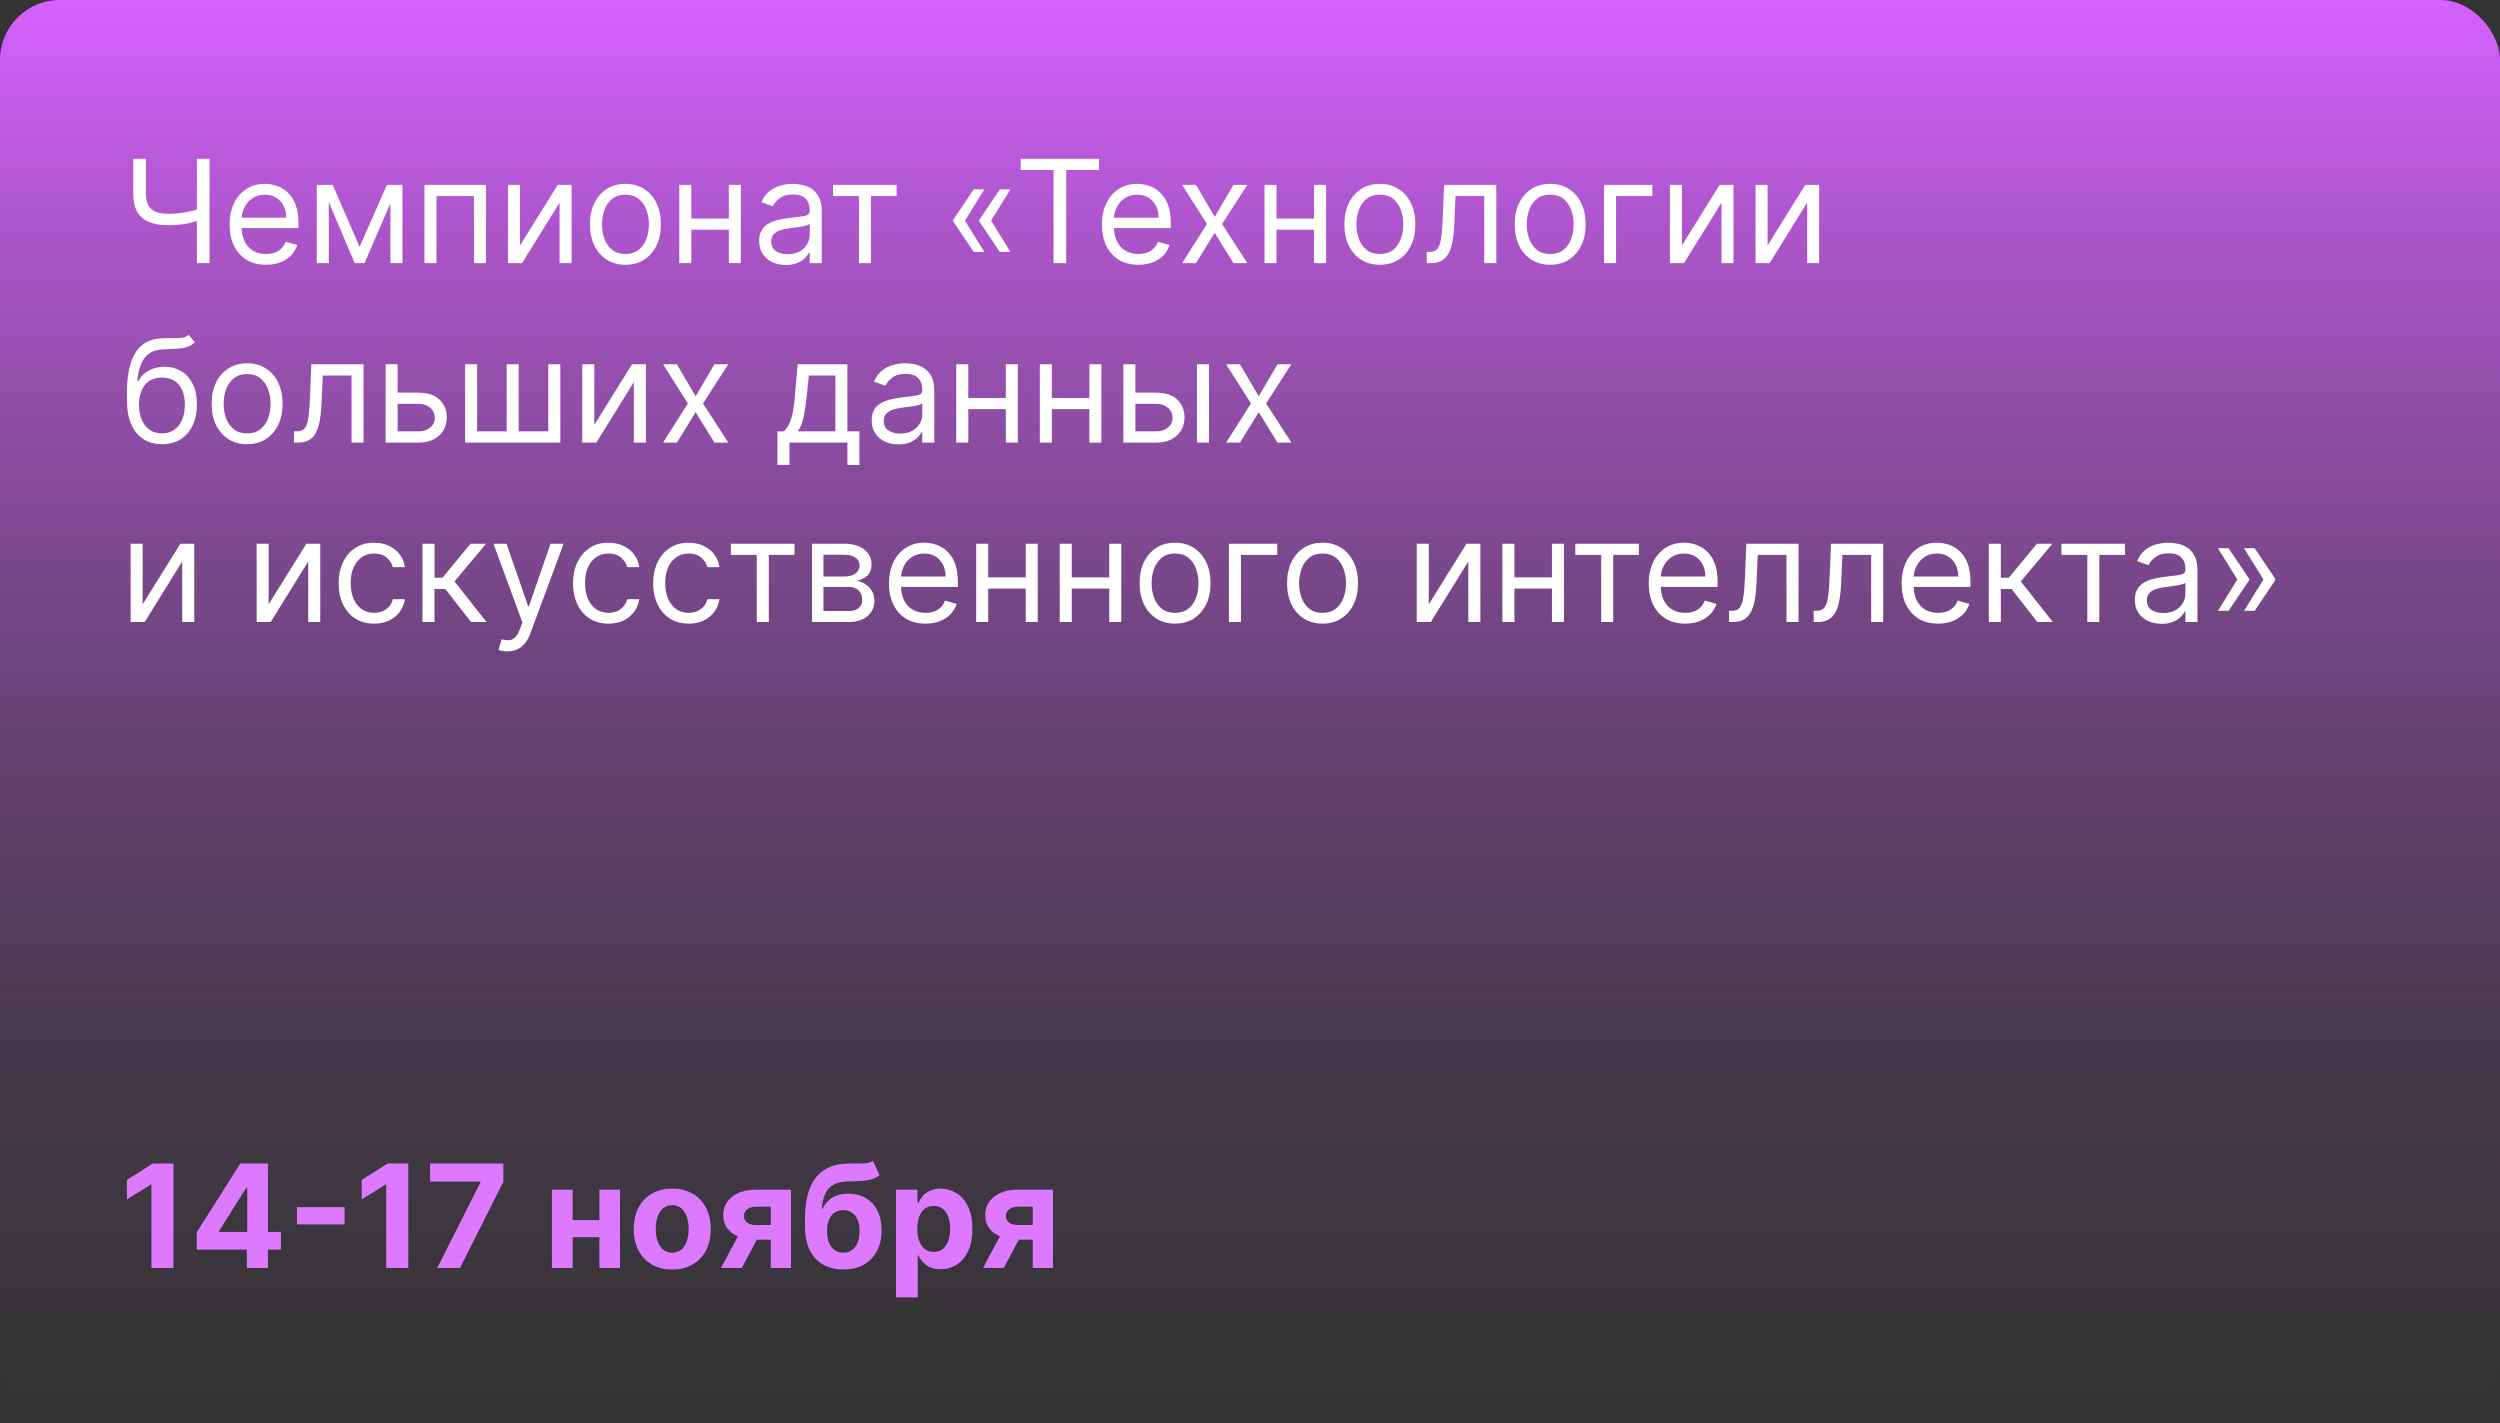 <?xml version="1.0" encoding="UTF-8"?> <svg xmlns="http://www.w3.org/2000/svg" width="209" height="119" viewBox="0 0 209 119" fill="none"><rect x="0" y="0" width="209" height="119" fill="#333333" stroke="none"/><rect width="209" height="119" rx="5" fill="url(#paint0_linear_571_510)"></rect><path d="M11.142 13.273H12.199V16.188C12.199 16.619 12.274 16.959 12.425 17.206C12.575 17.45 12.788 17.624 13.064 17.726C13.339 17.825 13.665 17.875 14.04 17.875C14.276 17.875 14.504 17.866 14.726 17.849C14.947 17.829 15.163 17.803 15.374 17.768C15.587 17.734 15.794 17.693 15.996 17.645C16.2 17.597 16.401 17.543 16.597 17.483V18.438C16.406 18.497 16.217 18.551 16.03 18.599C15.845 18.648 15.652 18.689 15.45 18.723C15.251 18.757 15.037 18.784 14.807 18.804C14.577 18.821 14.321 18.829 14.04 18.829C13.438 18.829 12.919 18.743 12.484 18.57C12.053 18.396 11.72 18.116 11.487 17.73C11.257 17.344 11.142 16.829 11.142 16.188V13.273ZM16.46 13.273H17.517V22H16.46V13.273ZM22.243 22.136C21.612 22.136 21.068 21.997 20.611 21.719C20.156 21.438 19.805 21.046 19.558 20.543C19.314 20.037 19.192 19.449 19.192 18.778C19.192 18.108 19.314 17.517 19.558 17.006C19.805 16.491 20.149 16.091 20.59 15.804C21.033 15.514 21.55 15.369 22.141 15.369C22.482 15.369 22.818 15.426 23.151 15.54C23.483 15.653 23.785 15.838 24.058 16.094C24.331 16.347 24.548 16.682 24.71 17.099C24.872 17.517 24.953 18.031 24.953 18.642V19.068H19.908V18.199H23.93C23.93 17.829 23.857 17.5 23.709 17.21C23.564 16.921 23.357 16.692 23.087 16.524C22.82 16.357 22.504 16.273 22.141 16.273C21.74 16.273 21.393 16.372 21.101 16.571C20.811 16.767 20.588 17.023 20.432 17.338C20.276 17.653 20.197 17.991 20.197 18.352V18.932C20.197 19.426 20.283 19.845 20.453 20.189C20.626 20.53 20.866 20.79 21.173 20.969C21.48 21.145 21.837 21.233 22.243 21.233C22.507 21.233 22.746 21.196 22.959 21.122C23.175 21.046 23.361 20.932 23.517 20.781C23.673 20.628 23.794 20.438 23.879 20.21L24.851 20.483C24.749 20.812 24.577 21.102 24.335 21.352C24.094 21.599 23.796 21.793 23.44 21.932C23.085 22.068 22.686 22.136 22.243 22.136ZM30.062 20.636L32.347 15.454H33.301L30.472 22H29.653L26.875 15.454H27.812L30.062 20.636ZM27.489 15.454V22H26.483V15.454H27.489ZM32.636 22V15.454H33.642V22H32.636ZM35.483 22V15.454H40.631V22H39.625V16.392H36.489V22H35.483ZM43.473 20.517L46.626 15.454H47.785V22H46.78V16.938L43.644 22H42.467V15.454H43.473V20.517ZM52.287 22.136C51.696 22.136 51.177 21.996 50.731 21.715C50.288 21.433 49.941 21.04 49.691 20.534C49.444 20.028 49.321 19.438 49.321 18.761C49.321 18.079 49.444 17.484 49.691 16.976C49.941 16.467 50.288 16.072 50.731 15.791C51.177 15.51 51.696 15.369 52.287 15.369C52.877 15.369 53.395 15.51 53.838 15.791C54.284 16.072 54.63 16.467 54.877 16.976C55.127 17.484 55.252 18.079 55.252 18.761C55.252 19.438 55.127 20.028 54.877 20.534C54.63 21.04 54.284 21.433 53.838 21.715C53.395 21.996 52.877 22.136 52.287 22.136ZM52.287 21.233C52.735 21.233 53.105 21.118 53.395 20.888C53.684 20.658 53.899 20.355 54.038 19.98C54.177 19.605 54.247 19.199 54.247 18.761C54.247 18.324 54.177 17.916 54.038 17.538C53.899 17.16 53.684 16.855 53.395 16.622C53.105 16.389 52.735 16.273 52.287 16.273C51.838 16.273 51.468 16.389 51.179 16.622C50.889 16.855 50.674 17.16 50.535 17.538C50.396 17.916 50.326 18.324 50.326 18.761C50.326 19.199 50.396 19.605 50.535 19.98C50.674 20.355 50.889 20.658 51.179 20.888C51.468 21.118 51.838 21.233 52.287 21.233ZM61.168 18.267V19.204H57.555V18.267H61.168ZM57.793 15.454V22H56.788V15.454H57.793ZM61.935 15.454V22H60.93V15.454H61.935ZM65.698 22.153C65.283 22.153 64.907 22.075 64.569 21.919C64.231 21.76 63.962 21.531 63.764 21.233C63.565 20.932 63.465 20.568 63.465 20.142C63.465 19.767 63.539 19.463 63.687 19.23C63.834 18.994 64.032 18.81 64.279 18.676C64.526 18.543 64.799 18.443 65.097 18.378C65.398 18.31 65.701 18.256 66.005 18.216C66.403 18.165 66.725 18.126 66.972 18.101C67.222 18.072 67.404 18.026 67.518 17.96C67.634 17.895 67.692 17.781 67.692 17.619V17.585C67.692 17.165 67.577 16.838 67.347 16.605C67.12 16.372 66.775 16.256 66.312 16.256C65.832 16.256 65.455 16.361 65.183 16.571C64.91 16.781 64.718 17.006 64.607 17.244L63.653 16.903C63.823 16.506 64.05 16.196 64.335 15.974C64.621 15.75 64.934 15.594 65.272 15.506C65.613 15.415 65.948 15.369 66.278 15.369C66.488 15.369 66.729 15.395 67.002 15.446C67.278 15.494 67.543 15.595 67.799 15.749C68.058 15.902 68.272 16.134 68.442 16.443C68.613 16.753 68.698 17.168 68.698 17.688V22H67.692V21.114H67.641C67.573 21.256 67.46 21.408 67.3 21.57C67.141 21.732 66.93 21.869 66.665 21.983C66.401 22.097 66.079 22.153 65.698 22.153ZM65.852 21.25C66.249 21.25 66.585 21.172 66.857 21.016C67.133 20.859 67.34 20.658 67.479 20.41C67.621 20.163 67.692 19.903 67.692 19.631V18.71C67.65 18.761 67.556 18.808 67.411 18.851C67.269 18.891 67.104 18.926 66.917 18.957C66.732 18.986 66.552 19.011 66.376 19.034C66.202 19.054 66.062 19.071 65.954 19.085C65.692 19.119 65.448 19.175 65.221 19.251C64.996 19.325 64.815 19.438 64.675 19.588C64.539 19.736 64.471 19.938 64.471 20.193C64.471 20.543 64.6 20.807 64.859 20.986C65.12 21.162 65.451 21.25 65.852 21.25ZM69.643 16.392V15.454H74.961V16.392H72.814V22H71.808V16.392H69.643ZM82.292 21.062H81.406L79.684 18.506V18.421H80.656L82.292 21.062ZM82.292 15.829L80.656 18.472H79.684V18.386L81.406 15.829H82.292ZM84.474 21.062H83.587L81.866 18.506V18.421H82.837L84.474 21.062ZM84.474 15.829L82.837 18.472H81.866V18.386L83.587 15.829H84.474ZM85.334 14.21V13.273H91.879V14.21H89.135V22H88.078V14.21H85.334ZM95.169 22.136C94.538 22.136 93.994 21.997 93.537 21.719C93.082 21.438 92.731 21.046 92.484 20.543C92.24 20.037 92.118 19.449 92.118 18.778C92.118 18.108 92.24 17.517 92.484 17.006C92.731 16.491 93.075 16.091 93.515 15.804C93.959 15.514 94.475 15.369 95.066 15.369C95.407 15.369 95.744 15.426 96.076 15.54C96.409 15.653 96.711 15.838 96.984 16.094C97.257 16.347 97.474 16.682 97.636 17.099C97.798 17.517 97.879 18.031 97.879 18.642V19.068H92.834V18.199H96.856C96.856 17.829 96.782 17.5 96.635 17.21C96.49 16.921 96.282 16.692 96.012 16.524C95.745 16.357 95.43 16.273 95.066 16.273C94.666 16.273 94.319 16.372 94.027 16.571C93.737 16.767 93.514 17.023 93.358 17.338C93.201 17.653 93.123 17.991 93.123 18.352V18.932C93.123 19.426 93.209 19.845 93.379 20.189C93.552 20.53 93.792 20.79 94.099 20.969C94.406 21.145 94.762 21.233 95.169 21.233C95.433 21.233 95.671 21.196 95.885 21.122C96.1 21.046 96.287 20.932 96.443 20.781C96.599 20.628 96.72 20.438 96.805 20.21L97.777 20.483C97.674 20.812 97.502 21.102 97.261 21.352C97.019 21.599 96.721 21.793 96.366 21.932C96.011 22.068 95.612 22.136 95.169 22.136ZM99.983 15.454L101.551 18.131L103.119 15.454H104.278L102.165 18.727L104.278 22H103.119L101.551 19.46L99.983 22H98.824L100.903 18.727L98.824 15.454H99.983ZM110.094 18.267V19.204H106.48V18.267H110.094ZM106.719 15.454V22H105.713V15.454H106.719ZM110.861 15.454V22H109.855V15.454H110.861ZM115.357 22.136C114.766 22.136 114.248 21.996 113.801 21.715C113.358 21.433 113.012 21.04 112.762 20.534C112.515 20.028 112.391 19.438 112.391 18.761C112.391 18.079 112.515 17.484 112.762 16.976C113.012 16.467 113.358 16.072 113.801 15.791C114.248 15.51 114.766 15.369 115.357 15.369C115.948 15.369 116.465 15.51 116.908 15.791C117.354 16.072 117.701 16.467 117.948 16.976C118.198 17.484 118.323 18.079 118.323 18.761C118.323 19.438 118.198 20.028 117.948 20.534C117.701 21.04 117.354 21.433 116.908 21.715C116.465 21.996 115.948 22.136 115.357 22.136ZM115.357 21.233C115.806 21.233 116.175 21.118 116.465 20.888C116.755 20.658 116.969 20.355 117.108 19.98C117.248 19.605 117.317 19.199 117.317 18.761C117.317 18.324 117.248 17.916 117.108 17.538C116.969 17.16 116.755 16.855 116.465 16.622C116.175 16.389 115.806 16.273 115.357 16.273C114.908 16.273 114.539 16.389 114.249 16.622C113.959 16.855 113.745 17.16 113.605 17.538C113.466 17.916 113.397 18.324 113.397 18.761C113.397 19.199 113.466 19.605 113.605 19.98C113.745 20.355 113.959 20.658 114.249 20.888C114.539 21.118 114.908 21.233 115.357 21.233ZM119.278 22V21.062H119.517C119.713 21.062 119.876 21.024 120.007 20.947C120.138 20.868 120.243 20.73 120.322 20.534C120.405 20.335 120.467 20.06 120.51 19.707C120.555 19.352 120.588 18.901 120.608 18.352L120.727 15.454H125.091V22H124.085V16.392H121.682L121.58 18.727C121.557 19.264 121.509 19.737 121.435 20.146C121.364 20.553 121.254 20.893 121.107 21.169C120.962 21.445 120.768 21.652 120.527 21.791C120.286 21.93 119.983 22 119.619 22H119.278ZM129.595 22.136C129.004 22.136 128.486 21.996 128.04 21.715C127.597 21.433 127.25 21.04 127 20.534C126.753 20.028 126.629 19.438 126.629 18.761C126.629 18.079 126.753 17.484 127 16.976C127.25 16.467 127.597 16.072 128.04 15.791C128.486 15.51 129.004 15.369 129.595 15.369C130.186 15.369 130.703 15.51 131.146 15.791C131.592 16.072 131.939 16.467 132.186 16.976C132.436 17.484 132.561 18.079 132.561 18.761C132.561 19.438 132.436 20.028 132.186 20.534C131.939 21.04 131.592 21.433 131.146 21.715C130.703 21.996 130.186 22.136 129.595 22.136ZM129.595 21.233C130.044 21.233 130.413 21.118 130.703 20.888C130.993 20.658 131.207 20.355 131.347 19.98C131.486 19.605 131.555 19.199 131.555 18.761C131.555 18.324 131.486 17.916 131.347 17.538C131.207 17.16 130.993 16.855 130.703 16.622C130.413 16.389 130.044 16.273 129.595 16.273C129.146 16.273 128.777 16.389 128.487 16.622C128.197 16.855 127.983 17.16 127.844 17.538C127.705 17.916 127.635 18.324 127.635 18.761C127.635 19.199 127.705 19.605 127.844 19.98C127.983 20.355 128.197 20.658 128.487 20.888C128.777 21.118 129.146 21.233 129.595 21.233ZM138.136 15.454V16.392H135.102V22H134.096V15.454H138.136ZM140.61 20.517L143.763 15.454H144.922V22H143.917V16.938L140.78 22H139.604V15.454H140.61V20.517ZM147.77 20.517L150.923 15.454H152.082V22H151.077V16.938L147.94 22H146.764V15.454H147.77V20.517ZM15.778 28L16.29 28.614C16.091 28.807 15.861 28.942 15.599 29.018C15.338 29.095 15.043 29.142 14.713 29.159C14.383 29.176 14.017 29.193 13.614 29.21C13.159 29.227 12.783 29.338 12.484 29.543C12.186 29.747 11.956 30.043 11.794 30.429C11.632 30.815 11.528 31.29 11.483 31.852H11.568C11.79 31.443 12.097 31.142 12.489 30.949C12.881 30.756 13.301 30.659 13.75 30.659C14.261 30.659 14.722 30.778 15.131 31.017C15.54 31.256 15.864 31.609 16.102 32.078C16.341 32.547 16.46 33.125 16.46 33.812C16.46 34.497 16.338 35.088 16.094 35.585C15.852 36.082 15.513 36.466 15.075 36.736C14.641 37.003 14.131 37.136 13.546 37.136C12.96 37.136 12.447 36.999 12.007 36.723C11.567 36.445 11.224 36.033 10.98 35.487C10.736 34.939 10.614 34.261 10.614 33.455V32.756C10.614 31.298 10.861 30.193 11.355 29.44C11.852 28.688 12.599 28.298 13.597 28.273C13.949 28.261 14.263 28.259 14.538 28.264C14.814 28.27 15.054 28.257 15.258 28.226C15.463 28.195 15.636 28.119 15.778 28ZM13.546 36.233C13.94 36.233 14.28 36.133 14.564 35.935C14.851 35.736 15.071 35.456 15.224 35.095C15.378 34.731 15.454 34.304 15.454 33.812C15.454 33.335 15.376 32.929 15.22 32.594C15.067 32.258 14.847 32.003 14.56 31.827C14.273 31.651 13.929 31.562 13.528 31.562C13.236 31.562 12.973 31.612 12.74 31.712C12.507 31.811 12.308 31.957 12.143 32.151C11.979 32.344 11.851 32.58 11.76 32.858C11.672 33.136 11.625 33.455 11.619 33.812C11.619 34.545 11.791 35.132 12.135 35.572C12.479 36.013 12.949 36.233 13.546 36.233ZM20.658 37.136C20.067 37.136 19.548 36.996 19.102 36.715C18.659 36.433 18.312 36.04 18.062 35.534C17.815 35.028 17.692 34.438 17.692 33.761C17.692 33.08 17.815 32.484 18.062 31.976C18.312 31.467 18.659 31.072 19.102 30.791C19.548 30.51 20.067 30.369 20.658 30.369C21.249 30.369 21.766 30.51 22.209 30.791C22.655 31.072 23.001 31.467 23.249 31.976C23.499 32.484 23.624 33.08 23.624 33.761C23.624 34.438 23.499 35.028 23.249 35.534C23.001 36.04 22.655 36.433 22.209 36.715C21.766 36.996 21.249 37.136 20.658 37.136ZM20.658 36.233C21.107 36.233 21.476 36.118 21.766 35.888C22.055 35.658 22.27 35.355 22.409 34.98C22.548 34.605 22.618 34.199 22.618 33.761C22.618 33.324 22.548 32.916 22.409 32.538C22.27 32.16 22.055 31.855 21.766 31.622C21.476 31.389 21.107 31.273 20.658 31.273C20.209 31.273 19.84 31.389 19.55 31.622C19.26 31.855 19.046 32.16 18.906 32.538C18.767 32.916 18.697 33.324 18.697 33.761C18.697 34.199 18.767 34.605 18.906 34.98C19.046 35.355 19.26 35.658 19.55 35.888C19.84 36.118 20.209 36.233 20.658 36.233ZM24.579 37V36.062H24.818C25.014 36.062 25.177 36.024 25.308 35.947C25.439 35.868 25.544 35.73 25.623 35.534C25.706 35.335 25.768 35.06 25.811 34.707C25.856 34.352 25.889 33.901 25.909 33.352L26.028 30.454H30.392V37H29.386V31.392H26.983L26.88 33.727C26.858 34.264 26.809 34.737 26.735 35.146C26.664 35.553 26.555 35.894 26.407 36.169C26.262 36.445 26.069 36.652 25.828 36.791C25.586 36.93 25.284 37 24.92 37H24.579ZM33.106 32.824H34.981C35.748 32.824 36.335 33.019 36.741 33.408C37.147 33.797 37.35 34.29 37.35 34.886C37.35 35.278 37.26 35.635 37.078 35.956C36.896 36.274 36.629 36.528 36.277 36.719C35.924 36.906 35.492 37 34.981 37H32.237V30.454H33.242V36.062H34.981C35.379 36.062 35.706 35.957 35.961 35.747C36.217 35.537 36.345 35.267 36.345 34.938C36.345 34.591 36.217 34.308 35.961 34.09C35.706 33.871 35.379 33.761 34.981 33.761H33.106V32.824ZM38.881 30.454H39.887V36.062H42.359V30.454H43.364V36.062H45.836V30.454H46.842V37H38.881V30.454ZM49.684 35.517L52.837 30.454H53.996V37H52.991V31.938L49.854 37H48.678V30.454H49.684V35.517ZM56.588 30.454L58.157 33.131L59.725 30.454H60.884L58.77 33.727L60.884 37H59.725L58.157 34.46L56.588 37H55.429L57.509 33.727L55.429 30.454H56.588ZM64.995 38.875V36.062H65.54C65.674 35.923 65.789 35.773 65.886 35.611C65.982 35.449 66.066 35.257 66.137 35.035C66.211 34.811 66.273 34.538 66.325 34.217C66.376 33.894 66.421 33.503 66.461 33.045L66.683 30.454H70.842V36.062H71.847V38.875H70.842V37H66.001V38.875H64.995ZM66.683 36.062H69.836V31.392H67.62L67.45 33.045C67.379 33.73 67.29 34.328 67.185 34.84C67.08 35.351 66.913 35.758 66.683 36.062ZM75.108 37.153C74.694 37.153 74.317 37.075 73.979 36.919C73.641 36.76 73.373 36.531 73.174 36.233C72.975 35.932 72.875 35.568 72.875 35.142C72.875 34.767 72.949 34.463 73.097 34.23C73.245 33.994 73.442 33.81 73.689 33.676C73.936 33.543 74.209 33.443 74.507 33.378C74.809 33.31 75.111 33.256 75.415 33.216C75.813 33.165 76.135 33.126 76.382 33.101C76.632 33.072 76.814 33.026 76.928 32.96C77.044 32.895 77.103 32.781 77.103 32.619V32.585C77.103 32.165 76.988 31.838 76.757 31.605C76.53 31.372 76.185 31.256 75.722 31.256C75.242 31.256 74.865 31.361 74.593 31.571C74.32 31.781 74.128 32.006 74.017 32.244L73.063 31.903C73.233 31.506 73.461 31.196 73.745 30.974C74.032 30.75 74.344 30.594 74.682 30.506C75.023 30.415 75.358 30.369 75.688 30.369C75.898 30.369 76.14 30.395 76.412 30.446C76.688 30.494 76.954 30.595 77.209 30.749C77.468 30.902 77.682 31.134 77.853 31.443C78.023 31.753 78.108 32.168 78.108 32.688V37H77.103V36.114H77.052C76.983 36.256 76.87 36.408 76.711 36.57C76.552 36.731 76.34 36.869 76.076 36.983C75.811 37.097 75.489 37.153 75.108 37.153ZM75.262 36.25C75.659 36.25 75.995 36.172 76.267 36.016C76.543 35.859 76.75 35.658 76.89 35.41C77.032 35.163 77.103 34.903 77.103 34.631V33.71C77.06 33.761 76.966 33.808 76.821 33.851C76.679 33.891 76.515 33.926 76.327 33.957C76.142 33.986 75.962 34.011 75.786 34.034C75.613 34.054 75.472 34.071 75.364 34.085C75.103 34.119 74.858 34.175 74.631 34.251C74.407 34.325 74.225 34.438 74.086 34.588C73.949 34.736 73.881 34.938 73.881 35.193C73.881 35.543 74.01 35.807 74.269 35.986C74.53 36.162 74.861 36.25 75.262 36.25ZM84.325 33.267V34.205H80.711V33.267H84.325ZM80.95 30.454V37H79.944V30.454H80.95ZM85.092 30.454V37H84.086V30.454H85.092ZM91.309 33.267V34.205H87.695V33.267H91.309ZM87.934 30.454V37H86.928V30.454H87.934ZM92.076 30.454V37H91.07V30.454H92.076ZM94.782 32.824H96.657C97.424 32.824 98.011 33.019 98.417 33.408C98.823 33.797 99.026 34.29 99.026 34.886C99.026 35.278 98.935 35.635 98.754 35.956C98.572 36.274 98.305 36.528 97.952 36.719C97.6 36.906 97.168 37 96.657 37H93.913V30.454H94.918V36.062H96.657C97.055 36.062 97.381 35.957 97.637 35.747C97.893 35.537 98.021 35.267 98.021 34.938C98.021 34.591 97.893 34.308 97.637 34.09C97.381 33.871 97.055 33.761 96.657 33.761H94.782V32.824ZM100.066 37V30.454H101.072V37H100.066ZM103.663 30.454L105.231 33.131L106.799 30.454H107.958L105.844 33.727L107.958 37H106.799L105.231 34.46L103.663 37H102.504L104.583 33.727L102.504 30.454H103.663ZM11.926 50.517L15.079 45.455H16.239V52H15.233V46.938L12.097 52H10.921V45.455H11.926V50.517ZM22.461 50.517L25.615 45.455H26.774V52H25.768V46.938L22.632 52H21.456V45.455H22.461V50.517ZM31.275 52.136C30.661 52.136 30.133 51.992 29.69 51.702C29.246 51.412 28.905 51.013 28.667 50.504C28.428 49.996 28.309 49.415 28.309 48.761C28.309 48.097 28.431 47.51 28.675 47.001C28.923 46.49 29.266 46.091 29.707 45.804C30.15 45.514 30.667 45.369 31.258 45.369C31.718 45.369 32.133 45.455 32.502 45.625C32.871 45.795 33.174 46.034 33.41 46.341C33.646 46.648 33.792 47.006 33.849 47.415H32.843C32.766 47.117 32.596 46.852 32.332 46.622C32.07 46.389 31.718 46.273 31.275 46.273C30.883 46.273 30.539 46.375 30.244 46.58C29.951 46.781 29.722 47.067 29.558 47.436C29.396 47.803 29.315 48.233 29.315 48.727C29.315 49.233 29.394 49.673 29.553 50.048C29.715 50.423 29.942 50.715 30.235 50.922C30.53 51.129 30.877 51.233 31.275 51.233C31.536 51.233 31.773 51.188 31.986 51.097C32.2 51.006 32.38 50.875 32.528 50.705C32.675 50.534 32.781 50.33 32.843 50.091H33.849C33.792 50.477 33.651 50.825 33.427 51.135C33.205 51.442 32.911 51.686 32.545 51.868C32.181 52.047 31.758 52.136 31.275 52.136ZM35.319 52V45.455H36.325V48.301H36.989L39.342 45.455H40.637L37.995 48.608L40.671 52H39.376L37.228 49.239H36.325V52H35.319ZM42.412 54.455C42.242 54.455 42.09 54.44 41.956 54.412C41.822 54.386 41.73 54.361 41.679 54.335L41.935 53.449C42.179 53.511 42.395 53.534 42.582 53.517C42.77 53.5 42.936 53.416 43.081 53.266C43.229 53.118 43.364 52.878 43.486 52.545L43.673 52.034L41.253 45.455H42.344L44.151 50.67H44.219L46.026 45.455H47.117L44.338 52.955C44.213 53.293 44.058 53.572 43.874 53.794C43.689 54.019 43.474 54.185 43.23 54.293C42.989 54.401 42.716 54.455 42.412 54.455ZM50.869 52.136C50.255 52.136 49.727 51.992 49.283 51.702C48.84 51.412 48.499 51.013 48.261 50.504C48.022 49.996 47.903 49.415 47.903 48.761C47.903 48.097 48.025 47.51 48.269 47.001C48.516 46.49 48.86 46.091 49.3 45.804C49.744 45.514 50.261 45.369 50.852 45.369C51.312 45.369 51.727 45.455 52.096 45.625C52.465 45.795 52.768 46.034 53.004 46.341C53.239 46.648 53.386 47.006 53.443 47.415H52.437C52.36 47.117 52.19 46.852 51.925 46.622C51.664 46.389 51.312 46.273 50.869 46.273C50.477 46.273 50.133 46.375 49.837 46.58C49.545 46.781 49.316 47.067 49.151 47.436C48.989 47.803 48.908 48.233 48.908 48.727C48.908 49.233 48.988 49.673 49.147 50.048C49.309 50.423 49.536 50.715 49.829 50.922C50.124 51.129 50.471 51.233 50.869 51.233C51.13 51.233 51.367 51.188 51.58 51.097C51.793 51.006 51.974 50.875 52.121 50.705C52.269 50.534 52.374 50.33 52.437 50.091H53.443C53.386 50.477 53.245 50.825 53.021 51.135C52.799 51.442 52.505 51.686 52.139 51.868C51.775 52.047 51.352 52.136 50.869 52.136ZM57.572 52.136C56.958 52.136 56.43 51.992 55.986 51.702C55.543 51.412 55.202 51.013 54.964 50.504C54.725 49.996 54.606 49.415 54.606 48.761C54.606 48.097 54.728 47.51 54.972 47.001C55.219 46.49 55.563 46.091 56.004 45.804C56.447 45.514 56.964 45.369 57.555 45.369C58.015 45.369 58.43 45.455 58.799 45.625C59.168 45.795 59.471 46.034 59.707 46.341C59.943 46.648 60.089 47.006 60.146 47.415H59.14C59.063 47.117 58.893 46.852 58.629 46.622C58.367 46.389 58.015 46.273 57.572 46.273C57.18 46.273 56.836 46.375 56.541 46.58C56.248 46.781 56.019 47.067 55.854 47.436C55.693 47.803 55.611 48.233 55.611 48.727C55.611 49.233 55.691 49.673 55.85 50.048C56.012 50.423 56.239 50.715 56.532 50.922C56.827 51.129 57.174 51.233 57.572 51.233C57.833 51.233 58.07 51.188 58.283 51.097C58.496 51.006 58.677 50.875 58.825 50.705C58.972 50.534 59.077 50.33 59.14 50.091H60.146C60.089 50.477 59.948 50.825 59.724 51.135C59.502 51.442 59.208 51.686 58.842 51.868C58.478 52.047 58.055 52.136 57.572 52.136ZM61.1 46.392V45.455H66.418V46.392H64.271V52H63.265V46.392H61.1ZM67.885 52V45.455H70.561C71.266 45.455 71.826 45.614 72.24 45.932C72.655 46.25 72.863 46.67 72.863 47.193C72.863 47.591 72.745 47.899 72.509 48.118C72.273 48.334 71.971 48.48 71.601 48.557C71.843 48.591 72.077 48.676 72.304 48.812C72.534 48.949 72.725 49.136 72.875 49.375C73.026 49.611 73.101 49.901 73.101 50.244C73.101 50.58 73.016 50.879 72.846 51.144C72.675 51.408 72.431 51.617 72.113 51.77C71.794 51.923 71.414 52 70.971 52H67.885ZM68.84 51.08H70.971C71.317 51.08 71.588 50.997 71.784 50.832C71.981 50.668 72.079 50.443 72.079 50.159C72.079 49.821 71.981 49.555 71.784 49.362C71.588 49.166 71.317 49.068 70.971 49.068H68.84V51.08ZM68.84 48.199H70.561C70.831 48.199 71.063 48.162 71.256 48.088C71.449 48.011 71.597 47.903 71.699 47.764C71.804 47.622 71.857 47.455 71.857 47.261C71.857 46.986 71.742 46.77 71.512 46.614C71.282 46.455 70.965 46.375 70.561 46.375H68.84V48.199ZM77.368 52.136C76.737 52.136 76.193 51.997 75.736 51.719C75.281 51.438 74.93 51.045 74.683 50.543C74.439 50.037 74.317 49.449 74.317 48.778C74.317 48.108 74.439 47.517 74.683 47.006C74.93 46.492 75.274 46.091 75.715 45.804C76.158 45.514 76.675 45.369 77.266 45.369C77.606 45.369 77.943 45.426 78.276 45.54C78.608 45.653 78.91 45.838 79.183 46.094C79.456 46.347 79.673 46.682 79.835 47.099C79.997 47.517 80.078 48.031 80.078 48.642V49.068H75.033V48.199H79.055C79.055 47.83 78.981 47.5 78.834 47.21C78.689 46.92 78.481 46.692 78.212 46.524C77.945 46.356 77.629 46.273 77.266 46.273C76.865 46.273 76.519 46.372 76.226 46.571C75.936 46.767 75.713 47.023 75.557 47.338C75.401 47.653 75.322 47.992 75.322 48.352V48.932C75.322 49.426 75.408 49.845 75.578 50.189C75.751 50.53 75.992 50.79 76.298 50.969C76.605 51.145 76.962 51.233 77.368 51.233C77.632 51.233 77.871 51.196 78.084 51.122C78.3 51.045 78.486 50.932 78.642 50.781C78.798 50.628 78.919 50.438 79.004 50.21L79.976 50.483C79.874 50.812 79.702 51.102 79.46 51.352C79.219 51.599 78.921 51.793 78.565 51.932C78.21 52.068 77.811 52.136 77.368 52.136ZM85.989 48.267V49.205H82.375V48.267H85.989ZM82.614 45.455V52H81.608V45.455H82.614ZM86.756 45.455V52H85.75V45.455H86.756ZM92.973 48.267V49.205H89.359V48.267H92.973ZM89.598 45.455V52H88.592V45.455H89.598ZM93.74 45.455V52H92.734V45.455H93.74ZM98.236 52.136C97.645 52.136 97.126 51.996 96.68 51.715C96.237 51.433 95.891 51.04 95.641 50.534C95.394 50.028 95.27 49.438 95.27 48.761C95.27 48.08 95.394 47.484 95.641 46.976C95.891 46.467 96.237 46.072 96.68 45.791C97.126 45.51 97.645 45.369 98.236 45.369C98.827 45.369 99.344 45.51 99.787 45.791C100.233 46.072 100.58 46.467 100.827 46.976C101.077 47.484 101.202 48.08 101.202 48.761C101.202 49.438 101.077 50.028 100.827 50.534C100.58 51.04 100.233 51.433 99.787 51.715C99.344 51.996 98.827 52.136 98.236 52.136ZM98.236 51.233C98.685 51.233 99.054 51.118 99.344 50.888C99.633 50.658 99.848 50.355 99.987 49.98C100.126 49.605 100.196 49.199 100.196 48.761C100.196 48.324 100.126 47.916 99.987 47.538C99.848 47.16 99.633 46.855 99.344 46.622C99.054 46.389 98.685 46.273 98.236 46.273C97.787 46.273 97.418 46.389 97.128 46.622C96.838 46.855 96.624 47.16 96.484 47.538C96.345 47.916 96.276 48.324 96.276 48.761C96.276 49.199 96.345 49.605 96.484 49.98C96.624 50.355 96.838 50.658 97.128 50.888C97.418 51.118 97.787 51.233 98.236 51.233ZM106.777 45.455V46.392H103.743V52H102.737V45.455H106.777ZM110.564 52.136C109.973 52.136 109.455 51.996 109.009 51.715C108.565 51.433 108.219 51.04 107.969 50.534C107.722 50.028 107.598 49.438 107.598 48.761C107.598 48.08 107.722 47.484 107.969 46.976C108.219 46.467 108.565 46.072 109.009 45.791C109.455 45.51 109.973 45.369 110.564 45.369C111.155 45.369 111.672 45.51 112.115 45.791C112.561 46.072 112.908 46.467 113.155 46.976C113.405 47.484 113.53 48.08 113.53 48.761C113.53 49.438 113.405 50.028 113.155 50.534C112.908 51.04 112.561 51.433 112.115 51.715C111.672 51.996 111.155 52.136 110.564 52.136ZM110.564 51.233C111.013 51.233 111.382 51.118 111.672 50.888C111.962 50.658 112.176 50.355 112.315 49.98C112.455 49.605 112.524 49.199 112.524 48.761C112.524 48.324 112.455 47.916 112.315 47.538C112.176 47.16 111.962 46.855 111.672 46.622C111.382 46.389 111.013 46.273 110.564 46.273C110.115 46.273 109.746 46.389 109.456 46.622C109.166 46.855 108.952 47.16 108.812 47.538C108.673 47.916 108.604 48.324 108.604 48.761C108.604 49.199 108.673 49.605 108.812 49.98C108.952 50.355 109.166 50.658 109.456 50.888C109.746 51.118 110.115 51.233 110.564 51.233ZM119.446 50.517L122.599 45.455H123.758V52H122.752V46.938L119.616 52H118.44V45.455H119.446V50.517ZM129.981 48.267V49.205H126.367V48.267H129.981ZM126.606 45.455V52H125.6V45.455H126.606ZM130.748 45.455V52H129.742V45.455H130.748ZM131.694 46.392V45.455H137.012V46.392H134.864V52H133.859V46.392H131.694ZM140.884 52.136C140.253 52.136 139.709 51.997 139.251 51.719C138.797 51.438 138.446 51.045 138.199 50.543C137.955 50.037 137.832 49.449 137.832 48.778C137.832 48.108 137.955 47.517 138.199 47.006C138.446 46.492 138.79 46.091 139.23 45.804C139.673 45.514 140.19 45.369 140.781 45.369C141.122 45.369 141.459 45.426 141.791 45.54C142.124 45.653 142.426 45.838 142.699 46.094C142.972 46.347 143.189 46.682 143.351 47.099C143.513 47.517 143.594 48.031 143.594 48.642V49.068H138.548V48.199H142.571C142.571 47.83 142.497 47.5 142.349 47.21C142.205 46.92 141.997 46.692 141.727 46.524C141.46 46.356 141.145 46.273 140.781 46.273C140.381 46.273 140.034 46.372 139.741 46.571C139.452 46.767 139.229 47.023 139.072 47.338C138.916 47.653 138.838 47.992 138.838 48.352V48.932C138.838 49.426 138.923 49.845 139.094 50.189C139.267 50.53 139.507 50.79 139.814 50.969C140.121 51.145 140.477 51.233 140.884 51.233C141.148 51.233 141.386 51.196 141.599 51.122C141.815 51.045 142.001 50.932 142.158 50.781C142.314 50.628 142.435 50.438 142.52 50.21L143.491 50.483C143.389 50.812 143.217 51.102 142.976 51.352C142.734 51.599 142.436 51.793 142.081 51.932C141.726 52.068 141.327 52.136 140.884 52.136ZM144.544 52V51.062H144.783C144.979 51.062 145.142 51.024 145.273 50.947C145.403 50.868 145.509 50.73 145.588 50.534C145.67 50.335 145.733 50.06 145.776 49.707C145.821 49.352 145.854 48.901 145.874 48.352L145.993 45.455H150.357V52H149.351V46.392H146.947L146.845 48.727C146.822 49.264 146.774 49.737 146.7 50.146C146.629 50.553 146.52 50.894 146.372 51.169C146.227 51.445 146.034 51.652 145.793 51.791C145.551 51.93 145.249 52 144.885 52H144.544ZM151.622 52V51.062H151.861C152.057 51.062 152.22 51.024 152.351 50.947C152.482 50.868 152.587 50.73 152.666 50.534C152.749 50.335 152.811 50.06 152.854 49.707C152.899 49.352 152.932 48.901 152.952 48.352L153.071 45.455H157.435V52H156.429V46.392H154.026L153.923 48.727C153.901 49.264 153.852 49.737 153.778 50.146C153.707 50.553 153.598 50.894 153.45 51.169C153.305 51.445 153.112 51.652 152.871 51.791C152.629 51.93 152.327 52 151.963 52H151.622ZM162.024 52.136C161.393 52.136 160.849 51.997 160.392 51.719C159.938 51.438 159.587 51.045 159.339 50.543C159.095 50.037 158.973 49.449 158.973 48.778C158.973 48.108 159.095 47.517 159.339 47.006C159.587 46.492 159.93 46.091 160.371 45.804C160.814 45.514 161.331 45.369 161.922 45.369C162.263 45.369 162.599 45.426 162.932 45.54C163.264 45.653 163.567 45.838 163.839 46.094C164.112 46.347 164.33 46.682 164.491 47.099C164.653 47.517 164.734 48.031 164.734 48.642V49.068H159.689V48.199H163.712C163.712 47.83 163.638 47.5 163.49 47.21C163.345 46.92 163.138 46.692 162.868 46.524C162.601 46.356 162.286 46.273 161.922 46.273C161.521 46.273 161.175 46.372 160.882 46.571C160.592 46.767 160.369 47.023 160.213 47.338C160.057 47.653 159.979 47.992 159.979 48.352V48.932C159.979 49.426 160.064 49.845 160.234 50.189C160.408 50.53 160.648 50.79 160.955 50.969C161.261 51.145 161.618 51.233 162.024 51.233C162.288 51.233 162.527 51.196 162.74 51.122C162.956 51.045 163.142 50.932 163.298 50.781C163.455 50.628 163.575 50.438 163.661 50.21L164.632 50.483C164.53 50.812 164.358 51.102 164.116 51.352C163.875 51.599 163.577 51.793 163.222 51.932C162.866 52.068 162.467 52.136 162.024 52.136ZM166.264 52V45.455H167.27V48.301H167.935L170.287 45.455H171.582L168.94 48.608L171.616 52H170.321L168.173 49.239H167.27V52H166.264ZM172.335 46.392V45.455H177.653V46.392H175.505V52H174.499V46.392H172.335ZM180.706 52.153C180.291 52.153 179.915 52.075 179.577 51.919C179.239 51.76 178.97 51.531 178.771 51.233C178.572 50.932 178.473 50.568 178.473 50.142C178.473 49.767 178.547 49.463 178.695 49.23C178.842 48.994 179.04 48.81 179.287 48.676C179.534 48.543 179.807 48.443 180.105 48.378C180.406 48.31 180.709 48.256 181.013 48.216C181.411 48.165 181.733 48.126 181.98 48.101C182.23 48.072 182.412 48.026 182.526 47.96C182.642 47.895 182.7 47.781 182.7 47.619V47.585C182.7 47.165 182.585 46.838 182.355 46.605C182.128 46.372 181.783 46.256 181.32 46.256C180.839 46.256 180.463 46.361 180.19 46.571C179.918 46.781 179.726 47.006 179.615 47.244L178.661 46.903C178.831 46.506 179.058 46.196 179.342 45.974C179.629 45.75 179.942 45.594 180.28 45.506C180.621 45.415 180.956 45.369 181.286 45.369C181.496 45.369 181.737 45.395 182.01 45.446C182.286 45.494 182.551 45.595 182.807 45.749C183.065 45.902 183.28 46.133 183.45 46.443C183.621 46.753 183.706 47.168 183.706 47.688V52H182.7V51.114H182.649C182.581 51.256 182.467 51.408 182.308 51.57C182.149 51.731 181.938 51.869 181.673 51.983C181.409 52.097 181.087 52.153 180.706 52.153ZM180.859 51.25C181.257 51.25 181.592 51.172 181.865 51.016C182.141 50.859 182.348 50.658 182.487 50.41C182.629 50.163 182.7 49.903 182.7 49.631V48.71C182.658 48.761 182.564 48.808 182.419 48.851C182.277 48.891 182.112 48.926 181.925 48.957C181.74 48.986 181.56 49.011 181.384 49.034C181.21 49.054 181.07 49.071 180.962 49.085C180.7 49.119 180.456 49.175 180.229 49.251C180.004 49.325 179.822 49.438 179.683 49.588C179.547 49.736 179.479 49.938 179.479 50.193C179.479 50.543 179.608 50.807 179.866 50.986C180.128 51.162 180.459 51.25 180.859 51.25ZM185.422 51.062L187.059 48.42H188.03V48.506L186.309 51.062H185.422ZM185.422 45.83H186.309L188.03 48.386V48.472H187.059L185.422 45.83ZM187.604 51.062L189.24 48.42H190.212V48.506L188.49 51.062H187.604ZM187.604 45.83H188.49L190.212 48.386V48.472H189.24L187.604 45.83Z" fill="white"></path><path d="M14.504 97.273V106H12.659V99.024H12.608L10.609 100.277V98.641L12.77 97.273H14.504ZM16.446 104.466V103.013L20.09 97.273H21.343V99.284H20.601L18.304 102.919V102.987H23.482V104.466H16.446ZM20.635 106V104.023L20.669 103.379V97.273H22.399V106H20.635ZM28.806 100.916V102.357H24.826V100.916H28.806ZM34.133 97.273V106H32.288V99.024H32.237L30.238 100.277V98.641L32.399 97.273H34.133ZM36.553 106L40.17 98.841V98.781H35.956V97.273H42.08V98.803L38.457 106H36.553ZM50.694 102.003V103.43H47.276V102.003H50.694ZM47.873 99.454V106H46.139V99.454H47.873ZM51.832 99.454V106H50.11V99.454H51.832ZM56.197 106.128C55.535 106.128 54.963 105.987 54.48 105.706C54 105.422 53.629 105.027 53.368 104.521C53.106 104.013 52.976 103.423 52.976 102.753C52.976 102.077 53.106 101.486 53.368 100.98C53.629 100.472 54 100.077 54.48 99.796C54.963 99.511 55.535 99.369 56.197 99.369C56.859 99.369 57.43 99.511 57.91 99.796C58.394 100.077 58.766 100.472 59.027 100.98C59.288 101.486 59.419 102.077 59.419 102.753C59.419 103.423 59.288 104.013 59.027 104.521C58.766 105.027 58.394 105.422 57.91 105.706C57.43 105.987 56.859 106.128 56.197 106.128ZM56.206 104.722C56.507 104.722 56.758 104.636 56.96 104.466C57.162 104.293 57.314 104.057 57.416 103.759C57.521 103.46 57.574 103.121 57.574 102.74C57.574 102.359 57.521 102.02 57.416 101.722C57.314 101.423 57.162 101.187 56.96 101.014C56.758 100.841 56.507 100.754 56.206 100.754C55.902 100.754 55.646 100.841 55.439 101.014C55.234 101.187 55.08 101.423 54.974 101.722C54.872 102.02 54.821 102.359 54.821 102.74C54.821 103.121 54.872 103.46 54.974 103.759C55.08 104.057 55.234 104.293 55.439 104.466C55.646 104.636 55.902 104.722 56.206 104.722ZM64.435 106V100.878H63.207C62.875 100.878 62.622 100.955 62.449 101.108C62.276 101.261 62.19 101.443 62.193 101.653C62.19 101.866 62.273 102.047 62.44 102.195C62.611 102.339 62.861 102.412 63.19 102.412H65.04V103.639H63.19C62.631 103.639 62.146 103.554 61.737 103.384C61.328 103.213 61.013 102.976 60.791 102.672C60.57 102.365 60.46 102.009 60.463 101.602C60.46 101.176 60.57 100.803 60.791 100.482C61.013 100.158 61.33 99.906 61.742 99.727C62.156 99.546 62.645 99.454 63.207 99.454H66.126V106H64.435ZM60.276 106L62.095 102.591H63.83L62.014 106H60.276ZM72.979 97.051L73.533 98.236C73.348 98.389 73.144 98.503 72.919 98.577C72.695 98.648 72.426 98.695 72.114 98.717C71.804 98.74 71.426 98.756 70.98 98.764C70.474 98.77 70.062 98.851 69.744 99.007C69.426 99.163 69.185 99.409 69.02 99.744C68.855 100.077 68.747 100.511 68.696 101.048H68.76C68.956 100.648 69.231 100.338 69.587 100.119C69.945 99.901 70.386 99.791 70.912 99.791C71.469 99.791 71.956 99.913 72.374 100.158C72.794 100.402 73.121 100.753 73.354 101.21C73.587 101.668 73.703 102.216 73.703 102.855C73.703 103.52 73.572 104.098 73.311 104.589C73.053 105.078 72.685 105.457 72.207 105.727C71.73 105.994 71.162 106.128 70.503 106.128C69.841 106.128 69.27 105.989 68.79 105.71C68.312 105.432 67.943 105.021 67.682 104.479C67.423 103.936 67.294 103.268 67.294 102.476V101.939C67.294 100.362 67.601 99.193 68.215 98.432C68.828 97.671 69.73 97.284 70.921 97.273C71.244 97.267 71.537 97.266 71.798 97.269C72.06 97.271 72.288 97.258 72.484 97.23C72.683 97.202 72.848 97.142 72.979 97.051ZM70.511 104.722C70.79 104.722 71.028 104.649 71.227 104.504C71.429 104.359 71.584 104.152 71.692 103.882C71.803 103.612 71.858 103.29 71.858 102.915C71.858 102.543 71.803 102.227 71.692 101.969C71.584 101.707 71.429 101.509 71.227 101.372C71.026 101.236 70.784 101.168 70.503 101.168C70.293 101.168 70.104 101.206 69.936 101.283C69.769 101.359 69.625 101.473 69.506 101.624C69.389 101.771 69.298 101.955 69.233 102.173C69.171 102.389 69.139 102.636 69.139 102.915C69.139 103.474 69.26 103.916 69.501 104.24C69.746 104.561 70.082 104.722 70.511 104.722ZM74.908 108.455V99.454H76.698V100.554H76.779C76.858 100.378 76.973 100.199 77.124 100.017C77.277 99.832 77.476 99.679 77.721 99.557C77.968 99.432 78.275 99.369 78.641 99.369C79.118 99.369 79.559 99.494 79.962 99.744C80.365 99.992 80.688 100.365 80.929 100.865C81.171 101.362 81.291 101.986 81.291 102.736C81.291 103.466 81.174 104.082 80.938 104.585C80.705 105.085 80.387 105.464 79.983 105.723C79.583 105.979 79.134 106.107 78.637 106.107C78.284 106.107 77.985 106.048 77.738 105.932C77.493 105.815 77.293 105.669 77.137 105.493C76.981 105.314 76.861 105.134 76.779 104.952H76.723V108.455H74.908ZM76.685 102.727C76.685 103.116 76.739 103.456 76.847 103.746C76.955 104.036 77.111 104.261 77.316 104.423C77.52 104.582 77.769 104.662 78.061 104.662C78.357 104.662 78.607 104.581 78.811 104.419C79.016 104.254 79.171 104.027 79.276 103.737C79.384 103.445 79.438 103.108 79.438 102.727C79.438 102.349 79.385 102.017 79.28 101.73C79.175 101.443 79.02 101.219 78.816 101.057C78.611 100.895 78.36 100.814 78.061 100.814C77.766 100.814 77.516 100.892 77.311 101.048C77.11 101.205 76.955 101.426 76.847 101.713C76.739 102 76.685 102.338 76.685 102.727ZM86.337 106V100.878H85.11C84.777 100.878 84.525 100.955 84.351 101.108C84.178 101.261 84.093 101.443 84.096 101.653C84.093 101.866 84.175 102.047 84.343 102.195C84.513 102.339 84.763 102.412 85.093 102.412H86.942V103.639H85.093C84.533 103.639 84.049 103.554 83.64 103.384C83.231 103.213 82.915 102.976 82.694 102.672C82.472 102.365 82.363 102.009 82.365 101.602C82.363 101.176 82.472 100.803 82.694 100.482C82.915 100.158 83.232 99.906 83.644 99.727C84.059 99.546 84.547 99.454 85.11 99.454H88.029V106H86.337ZM82.178 106L83.998 102.591H85.732L83.916 106H82.178Z" fill="#DC79FF"></path><defs><linearGradient id="paint0_linear_571_510" x1="104.5" y1="0" x2="104.5" y2="119" gradientUnits="userSpaceOnUse"><stop stop-color="#D661FF"></stop><stop offset="1" stop-color="#644370" stop-opacity="0"></stop></linearGradient></defs></svg> 